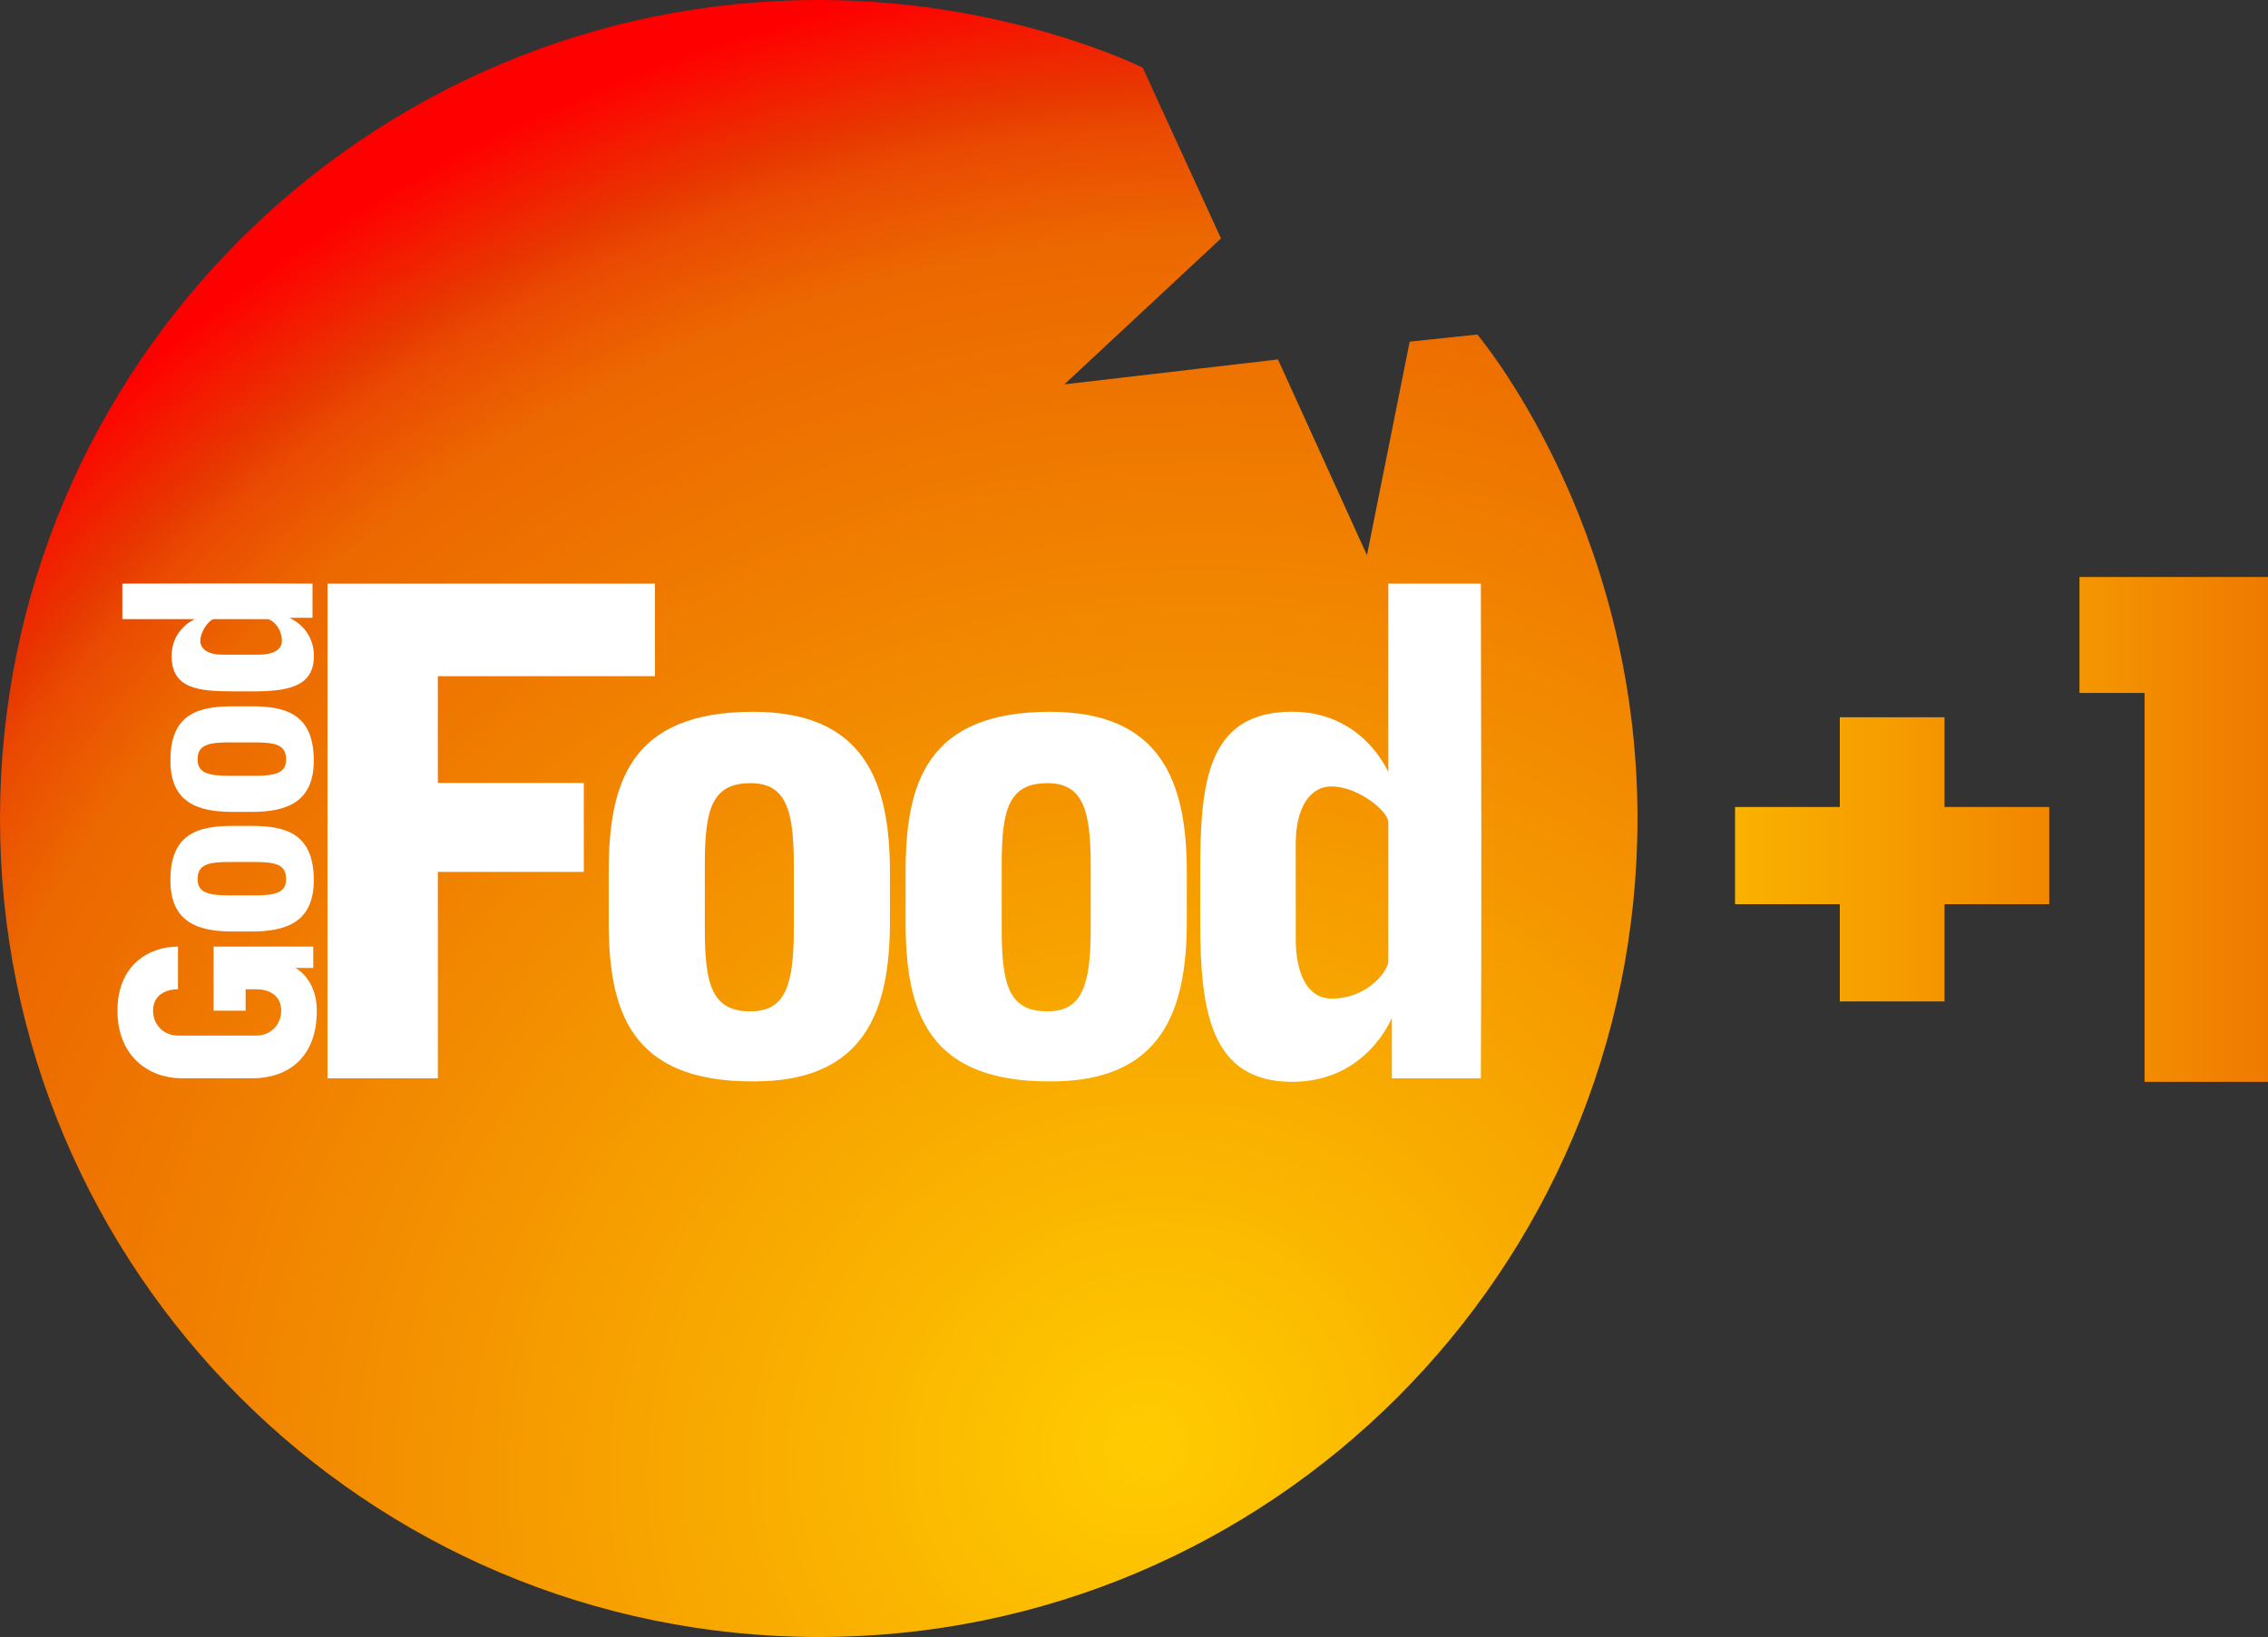 <?xml version="1.0" encoding="UTF-8" standalone="no"?>
<!-- Generator: Adobe Illustrator 13.0.0, SVG Export Plug-In . SVG Version: 6.00 Build 14948)  -->
<svg xmlns:rdf="http://www.w3.org/1999/02/22-rdf-syntax-ns#" xmlns="http://www.w3.org/2000/svg" version="1.1" xml:space="preserve" height="433.2" width="600" enable-background="new 0 0 467 97" y="0px" x="0px" xmlns:cc="http://creativecommons.org/ns#" xmlns:xlink="http://www.w3.org/1999/xlink" viewBox="0 0 600 433.196" xmlns:dc="http://purl.org/dc/elements/1.1/"><rect x="0" y="0" width="600" height="433.196" fill="#333333" stroke="none"/><defs><radialGradient id="radialGradient4183" gradientUnits="userSpaceOnUse" cy="325.04" cx="172.96" gradientTransform="matrix(-4.704,-9.87,10.647,-5.074,-2226.8,3886.29)" r="49.089"><stop stop-color="#FC0" offset="0"/><stop stop-color="#ec6800" offset="0.8"/><stop stop-color="#ea4902" offset="1"/><stop stop-color="#e73900" offset="1"/><stop stop-color="#F00" offset="1"/></radialGradient><radialGradient id="radialGradient3318" gradientUnits="userSpaceOnUse" cy="325.04" cx="172.96" gradientTransform="matrix(-3.396,-7.126,7.687,-3.664,-1607.734,2805.874)" r="49.089"><stop stop-color="#FC0" offset="0"/><stop stop-color="#ec6800" offset="0.812"/><stop stop-color="#ea4902" offset="0.889"/><stop stop-color="#e73900" offset="0.912"/><stop stop-color="#F00" offset="1"/></radialGradient><linearGradient id="linearGradient4229" y2="329.85" xlink:href="#radialGradient4183" gradientUnits="userSpaceOnUse" x2="613.08" gradientTransform="matrix(1.097,0,0,1.097,3.985,-142.478)" y1="329.85" x1="410.23"/><linearGradient id="linearGradient4232" y2="337.06" xlink:href="#radialGradient4183" gradientUnits="userSpaceOnUse" x2="586.68" gradientTransform="matrix(1.097,0,0,1.097,3.985,-142.478)" y1="337.06" x1="368.71"/></defs><g fill="#FFF" transform="translate(1484.293,831.24)" display="none"><path d="m433.71,15.94c-1.3-0.13-1.449-3.53-0.039-3.72,0.68,1.21,0.699,2.45,0.039,3.72z" display="inline"/><path d="M435.33,13.23z" display="inline"/></g><path fill="#4ac3cb" d="m1836.1,871.74h0.22l3.574,3.991,3.54-3.991h0.229v7.49h-1.341v-4.635l-2.304,2.749h-0.247l-2.331-2.749v4.635h-1.34v-7.49zm-5.161,1.268h-2.224v-1.145h5.798v1.145h-2.232v6.221h-1.342v-6.221z" display="none"/><path fill-rule="nonzero" fill="url(#radialGradient3318)" d="m433.2,216.6c0,119.56-97.036,216.6-216.6,216.6s-216.6-97.04-216.6-216.6,97.036-216.6,216.6-216.6c49.911,0,85.701,17.893,85.701,17.893s20.718,45.203,20.718,45.203-41.436,38.611-41.436,38.611,56.504-6.592,56.504-6.592,23.543,51.795,23.543,51.795,11.301-56.504,11.301-56.504,17.893-1.883,17.893-1.883,42.378,49.911,42.378,128.07z"/><path fill-rule="evenodd" fill="#FFF" d="m86.639,285.35,29.194,0,0-54.62,38.611,0,0-23.543-38.611,0,0-28.252,57.445,0,0-24.485-86.639,0,0,130.9z"/><path fill-rule="evenodd" fill="#FFF" d="m40.494,267.45c0-3.767,2.825-5.65,6.592-5.65v-11.303c-7.534,0-16.01,4.709-16.01,16.951,0,12.243,8.476,17.893,16.951,17.893h18.836c8.476,0,16.951-4.709,16.951-17.893,0-8.476-5.65-11.301-5.65-11.301h4.709v-5.65h-26.37v16.951h8.476v-5.65h2.825c3.767,0,6.592,1.883,6.592,5.65s-2.825,6.592-6.592,6.592h-20.719c-3.767,0-6.592-2.825-6.592-6.592z"/><path fill-rule="evenodd" fill="#FFF" d="m235.43,230.73c0-23.543-6.592-42.378-36.187-42.368-32.559-0.009-38.209,18.825-38.209,42.368v13.184c0,23.543,5.65,42.378,38.209,42.252,29.595,0.126,36.187-18.709,36.187-42.252v-13.184zm-25.426-1.883c0-14.532-2.081-21.602-11.452-21.596-10.309-0.004-12.092,7.064-12.092,21.596v16.951c0,14.532,1.783,21.899,12.092,21.822,9.371,0.078,11.452-7.29,11.452-21.822v-16.956z"/><path fill-rule="evenodd" fill="#FFF" d="m313.97,230.73c0-23.543-6.592-42.378-36.187-42.368-32.559-0.009-38.209,18.825-38.209,42.368v13.184c0,23.543,5.65,42.378,38.209,42.252,29.595,0.126,36.187-18.709,36.187-42.252v-13.184zm-25.426-1.883c0-14.532-2.081-21.602-11.452-21.596-10.309-0.004-12.092,7.064-12.092,21.596v16.951c0,14.532,1.783,21.899,12.092,21.822,9.371,0.078,11.452-7.29,11.452-21.822v-16.956z"/><path fill-rule="evenodd" fill="#FFF" d="m66.586,246.5c9.129,0,16.433-2.476,16.429-13.592,0-12.23-7.299-14.352-16.429-14.352h-5.112c-9.129,0-16.433,2.122-16.383,14.352-0.049,11.117,7.255,13.592,16.383,13.592h5.112zm0.73-9.55c5.635,0,8.377-0.782,8.374-4.301,0-3.872-2.739-4.542-8.374-4.542h-6.573c-5.635,0-8.492,0.67-8.462,4.542-0.031,3.52,2.827,4.301,8.462,4.301h6.573z"/><path fill-rule="evenodd" fill="#FFF" d="m66.586,214.85c9.129,0,16.433-2.476,16.429-13.592,0-12.23-7.299-14.352-16.429-14.352h-5.112c-9.129,0-16.433,2.122-16.383,14.352-0.049,11.117,7.255,13.592,16.383,13.592h5.112zm0.73-9.55c5.635,0,8.377-0.782,8.374-4.301,0-3.872-2.739-4.542-8.374-4.542h-6.573c-5.635,0-8.492,0.67-8.462,4.542-0.031,3.52,2.827,4.301,8.462,4.301h6.573z"/><path fill-rule="evenodd" fill="#FFF" d="m391.76,154.44h-24.485v49.911s-6.592-16.009-25.426-16.009c-22.601,0-24.334,18.835-24.334,42.378v13.184c0,23.543,2.675,42.378,24.334,42.378,19.776,0,26.369-16.951,26.369-16.951v16.009h23.543c0.232-41.75,0.089-89.152,0-130.9zm-24.485,63.096c0-2.825-7.972-9.422-15.068-9.417-5.65,0-9.417,5.65-9.417,15.068v25.426c0,8.476,2.825,15.633,9.417,15.633,9.371,0.078,15.068-7.157,15.068-9.982v-36.728z"/><path fill-rule="evenodd" fill="#FFF" d="m32.366,154.44v9.402h19.183s-6.153,2.531-6.153,9.764c0,8.679,7.239,9.345,16.288,9.345h5.067c9.049,0,16.288-1.027,16.288-9.345,0-7.595-6.515-10.126-6.515-10.126h6.153v-9.041c-16.046-0.089-34.265-0.035-50.311,0zm24.251,9.402c-1.086,0-3.621,3.061-3.62,5.786,0,2.17,2.172,3.616,5.791,3.616h9.773c3.257,0,6.008-1.085,6.008-3.616,0.031-3.598-2.751-5.786-3.837-5.786h-14.115z"/><path fill-rule="nonzero" fill="url(#linearGradient4232)" d="m459.01,213.55,27.711,0,0-23.751,27.699,0,0,23.751,27.711,0,0,25.731-27.711,0,0,25.719-27.699,0,0-25.719h-27.713v-25.728z"/><path d="m550.13,183.37,17.213,0,0,102.91,32.656,0,0-133.59-49.868,0z" fill-rule="nonzero" fill="url(#linearGradient4229)"/></svg>
